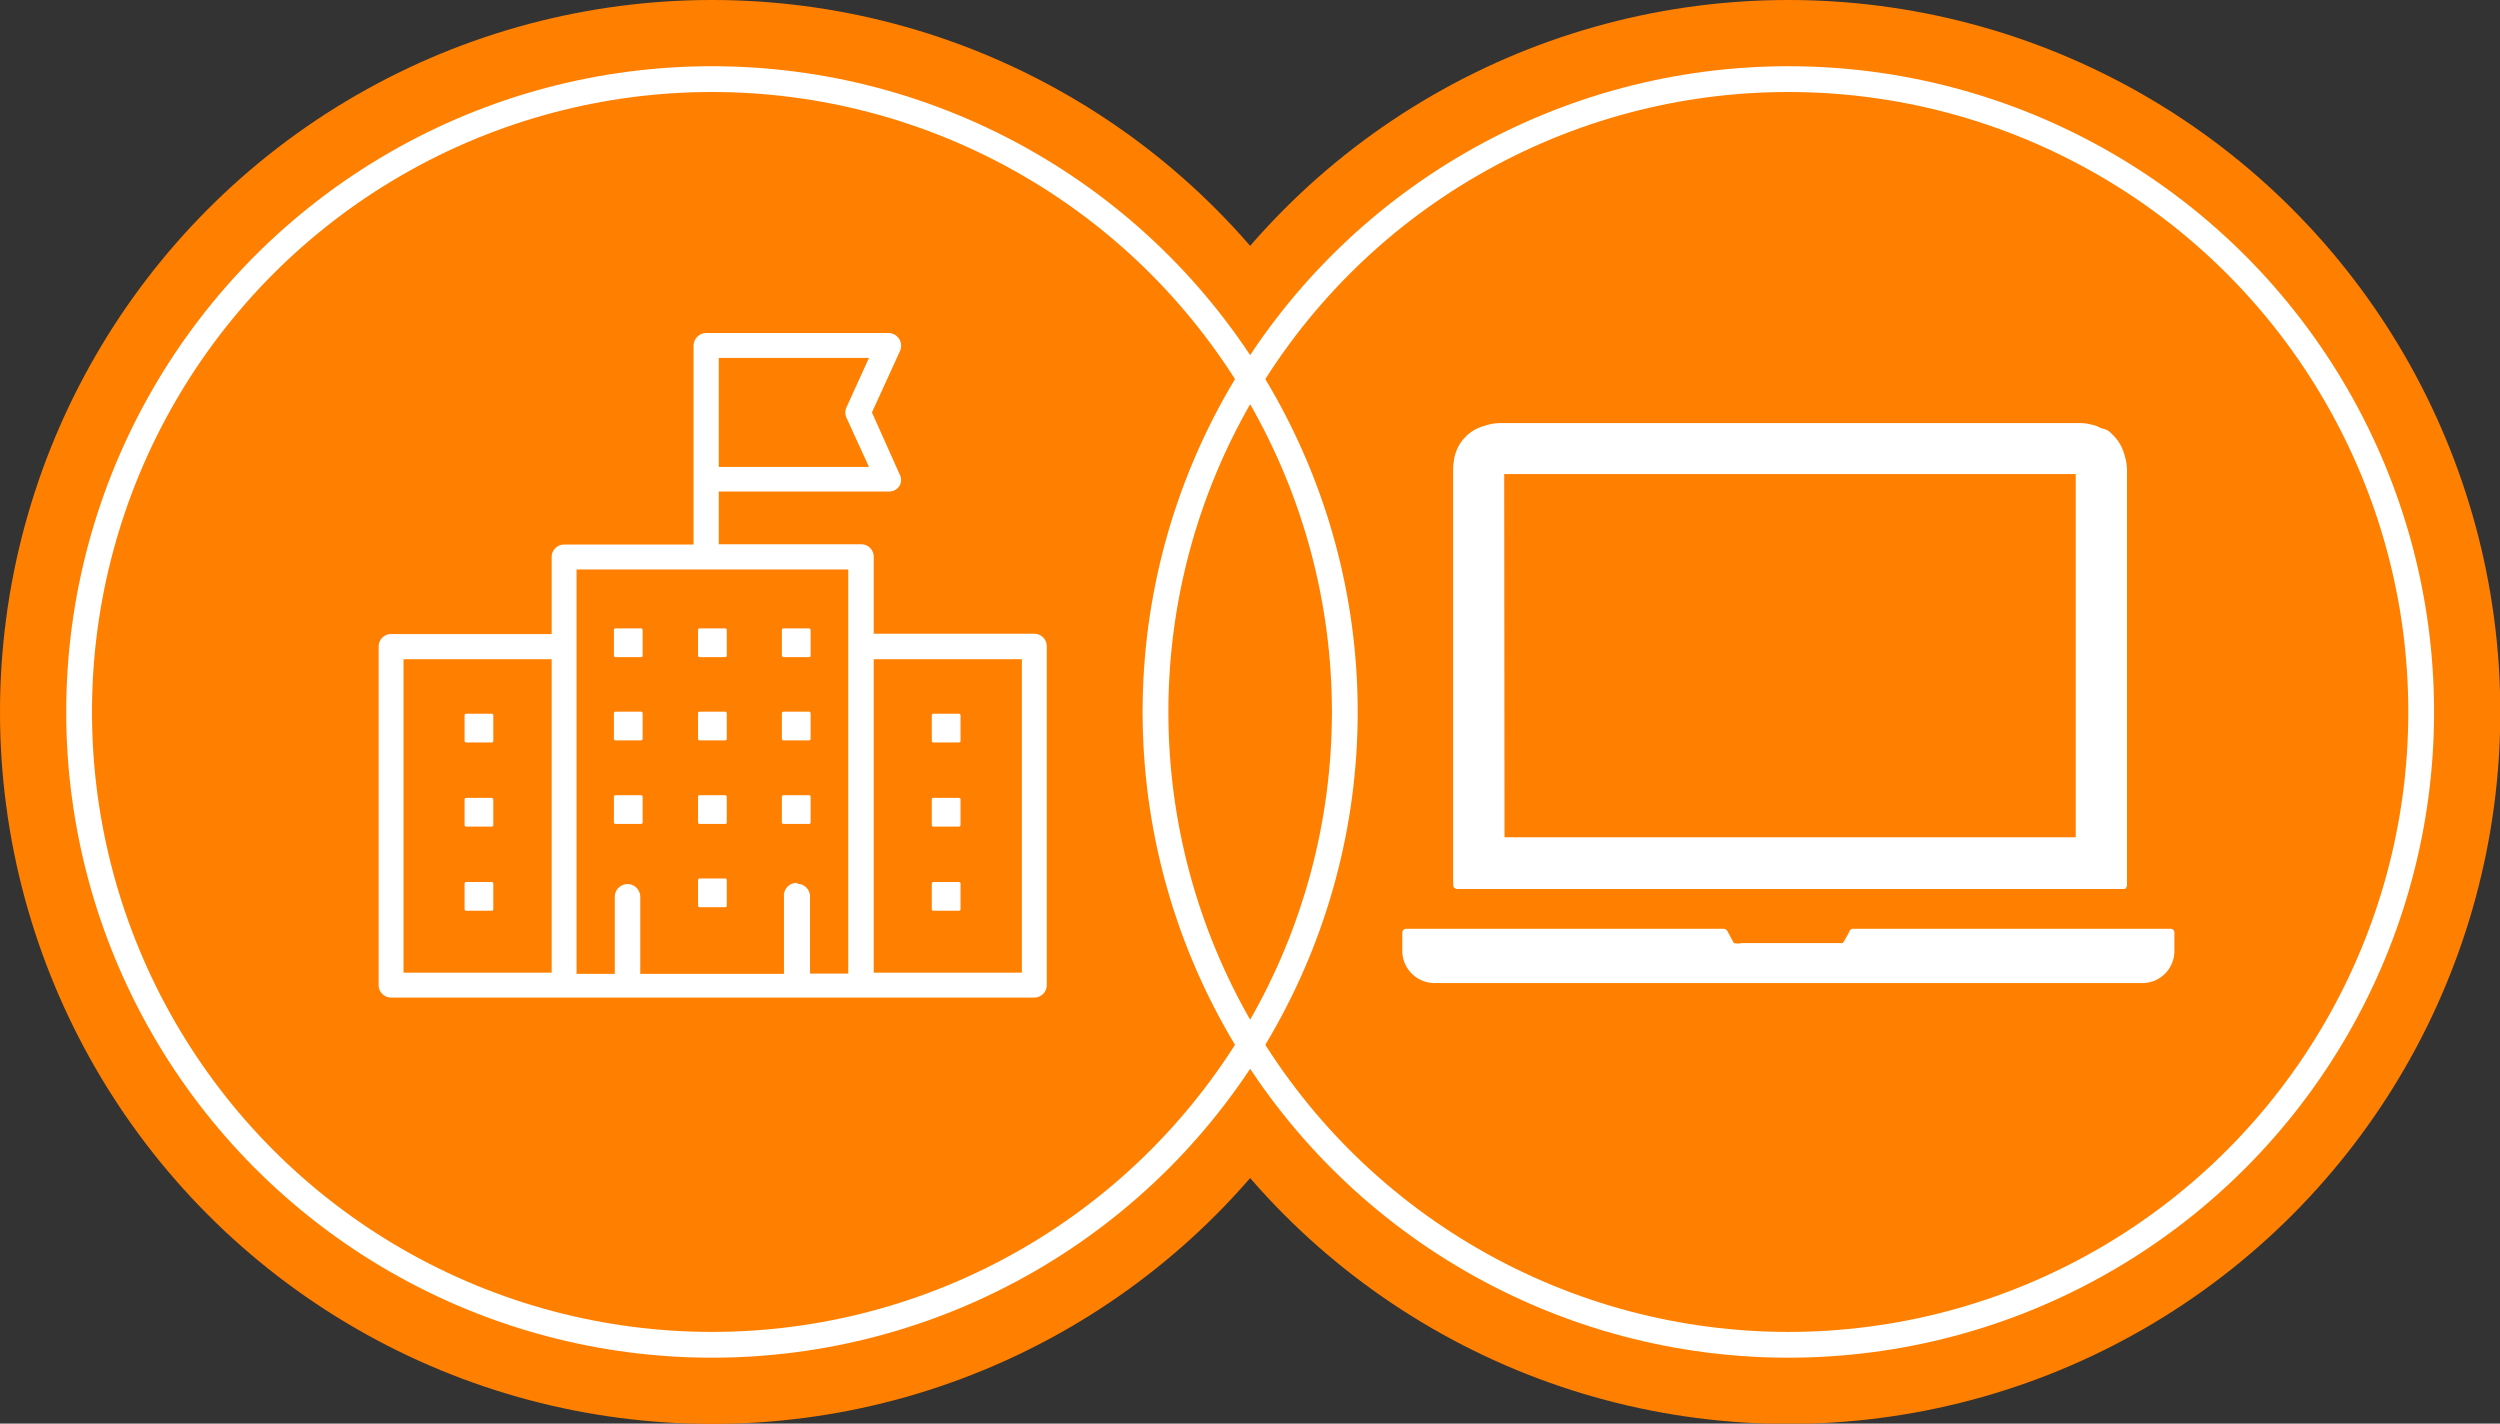 <svg xmlns="http://www.w3.org/2000/svg" viewBox="0 0 84.38 48.05"><rect x="0" y="0" width="84.38" height="48.05" fill="#333333" stroke="none"/><defs><style>.cls-1{fill:#ff7f00;}.cls-2{fill:none;stroke:#fff;stroke-miterlimit:10;stroke-width:0.87px;}.cls-3{fill:#fff;}</style></defs><g id="レイヤー_2" data-name="レイヤー 2"><g id="レイヤー_1-2" data-name="レイヤー 1"><circle class="cls-1" cx="60.36" cy="24.03" r="24.03"/><circle class="cls-1" cx="24.03" cy="24.03" r="24.03"/><circle class="cls-2" cx="24.03" cy="24.03" r="21.36"/><rect class="cls-3" x="15.68" y="24.09" width="0.97" height="0.97" rx="0.05"/><rect class="cls-3" x="15.82" y="24.23" width="0.69" height="0.69"/><rect class="cls-3" x="15.68" y="26.93" width="0.97" height="0.97" rx="0.05"/><rect class="cls-3" x="15.82" y="27.07" width="0.69" height="0.69"/><rect class="cls-3" x="15.68" y="29.77" width="0.97" height="0.97" rx="0.05"/><rect class="cls-3" x="15.82" y="29.91" width="0.69" height="0.69"/><rect class="cls-3" x="31.45" y="24.09" width="0.97" height="0.97" rx="0.05"/><rect class="cls-3" x="31.59" y="24.23" width="0.69" height="0.69"/><rect class="cls-3" x="31.45" y="26.93" width="0.97" height="0.97" rx="0.05"/><rect class="cls-3" x="31.59" y="27.07" width="0.69" height="0.69"/><rect class="cls-3" x="31.45" y="29.77" width="0.97" height="0.97" rx="0.05"/><rect class="cls-3" x="31.59" y="29.91" width="0.69" height="0.69"/><rect class="cls-3" x="20.72" y="21.21" width="0.97" height="0.97" rx="0.05"/><rect class="cls-3" x="20.86" y="21.35" width="0.69" height="0.69"/><rect class="cls-3" x="23.56" y="21.21" width="0.97" height="0.97" rx="0.05"/><rect class="cls-3" x="23.7" y="21.35" width="0.69" height="0.69"/><rect class="cls-3" x="26.39" y="21.21" width="0.97" height="0.97" rx="0.05"/><rect class="cls-3" x="26.54" y="21.35" width="0.69" height="0.69"/><rect class="cls-3" x="20.72" y="24.02" width="0.97" height="0.97" rx="0.05"/><rect class="cls-3" x="20.86" y="24.16" width="0.69" height="0.69"/><rect class="cls-3" x="23.56" y="24.02" width="0.97" height="0.97" rx="0.05"/><rect class="cls-3" x="23.7" y="24.16" width="0.69" height="0.69"/><rect class="cls-3" x="26.39" y="24.02" width="0.97" height="0.97" rx="0.05"/><rect class="cls-3" x="26.54" y="24.16" width="0.69" height="0.69"/><rect class="cls-3" x="20.72" y="26.84" width="0.97" height="0.97" rx="0.05"/><rect class="cls-3" x="20.86" y="26.98" width="0.69" height="0.69"/><rect class="cls-3" x="23.56" y="26.84" width="0.97" height="0.97" rx="0.05"/><rect class="cls-3" x="23.7" y="26.98" width="0.69" height="0.69"/><rect class="cls-3" x="26.39" y="26.84" width="0.97" height="0.97" rx="0.05"/><rect class="cls-3" x="26.54" y="26.98" width="0.69" height="0.69"/><rect class="cls-3" x="23.56" y="29.65" width="0.97" height="0.97" rx="0.05"/><rect class="cls-3" x="23.7" y="29.79" width="0.69" height="0.69"/><path class="cls-3" d="M13.2,33.67a.42.42,0,0,1-.42-.42V21.82a.42.42,0,0,1,.42-.42h5.42V18.8a.42.42,0,0,1,.42-.42h4.37V11.67a.43.43,0,0,1,.42-.43H30a.43.43,0,0,1,.38.6l-.95,2.08L30.36,16a.41.41,0,0,1,0,.4.42.42,0,0,1-.35.19H24.26v1.78h4.81a.42.42,0,0,1,.42.42v2.6h5.42a.42.42,0,0,1,.42.42V33.25a.42.42,0,0,1-.42.42Zm16.29-.84h5V22.25h-5Zm-2.58-3a.43.43,0,0,1,.43.43v2.6h1.29v-11l0-.1V19.22H19.46v2.65h0v11h1.29v-2.6a.43.43,0,0,1,.43-.43.43.43,0,0,1,.43.43v2.6h4.85v-2.6A.43.43,0,0,1,26.91,29.8Zm-13.29,3h5V22.25h-5ZM24.26,15.76h5.07l-.76-1.66a.43.43,0,0,1,0-.35l.76-1.67H24.26Z"/><circle class="cls-2" cx="60.36" cy="24.03" r="21.36"/><path class="cls-3" d="M49.16,30l-.1-.27v-14a1.4,1.4,0,0,1,.9-1.31,1.73,1.73,0,0,1,.49-.08H69.6a.6.6,0,0,1,.3.07h0a.64.64,0,0,1,.2-.05l.56,0a.41.41,0,0,1,.22.1l0,0a.52.52,0,0,1,.4.19,1.39,1.39,0,0,1,.46,1.09V28.46l0,.26V30H49.16Zm4.4-1.52H70.22V15.93H69.8a.69.69,0,0,1-.25,0h-.07a.4.4,0,0,1-.15,0l-.15,0h-.51l-.12,0H61a.47.47,0,0,1-.19,0,.33.33,0,0,1-.15,0H52.31a.58.58,0,0,1-.21,0,.41.41,0,0,1-.16,0H50.61V28.46Z"/><path class="cls-3" d="M73.37,31.48H69.72c-2.28,0-4.56,0-6.85,0a.18.18,0,0,0-.21.18.42.42,0,0,1-.44.38H58.63a.42.42,0,0,1-.43-.38c0-.14-.08-.19-.22-.19H47.64a.27.27,0,0,1-.09,0c-.07,0-.11,0-.09.11a5.83,5.83,0,0,0,.09.84,1.16,1.16,0,0,0,1.13.74h1.83v0h.43l.13,0v0h.3l0,0,.2,0h.18l.15,0H68.06v0h.38s.1,0,.19,0h.25l0,0,.21,0h.19l.12,0h2.74a1.17,1.17,0,0,0,.94-.43A2.39,2.39,0,0,0,73.37,31.48Z"/><path class="cls-3" d="M49.17,30h22.5a.12.12,0,0,0,.12-.12v-14a1.6,1.6,0,0,0-1.6-1.6H50.64a1.6,1.6,0,0,0-1.59,1.6v14A.12.12,0,0,0,49.17,30Zm1.6-14H70.06V28.26H50.78Z"/><path class="cls-3" d="M73.27,31.35H62.54a.12.12,0,0,0-.11.07,4.29,4.29,0,0,1-.23.41s-.16,0-.27,0H58.79a.58.58,0,0,1-.27,0l-.22-.41a.15.15,0,0,0-.12-.07H47.46a.13.13,0,0,0-.13.13v.62a1.09,1.09,0,0,0,1.08,1.08h23.9a1.08,1.08,0,0,0,1.08-1.08v-.62A.12.12,0,0,0,73.27,31.35Z"/></g></g></svg>